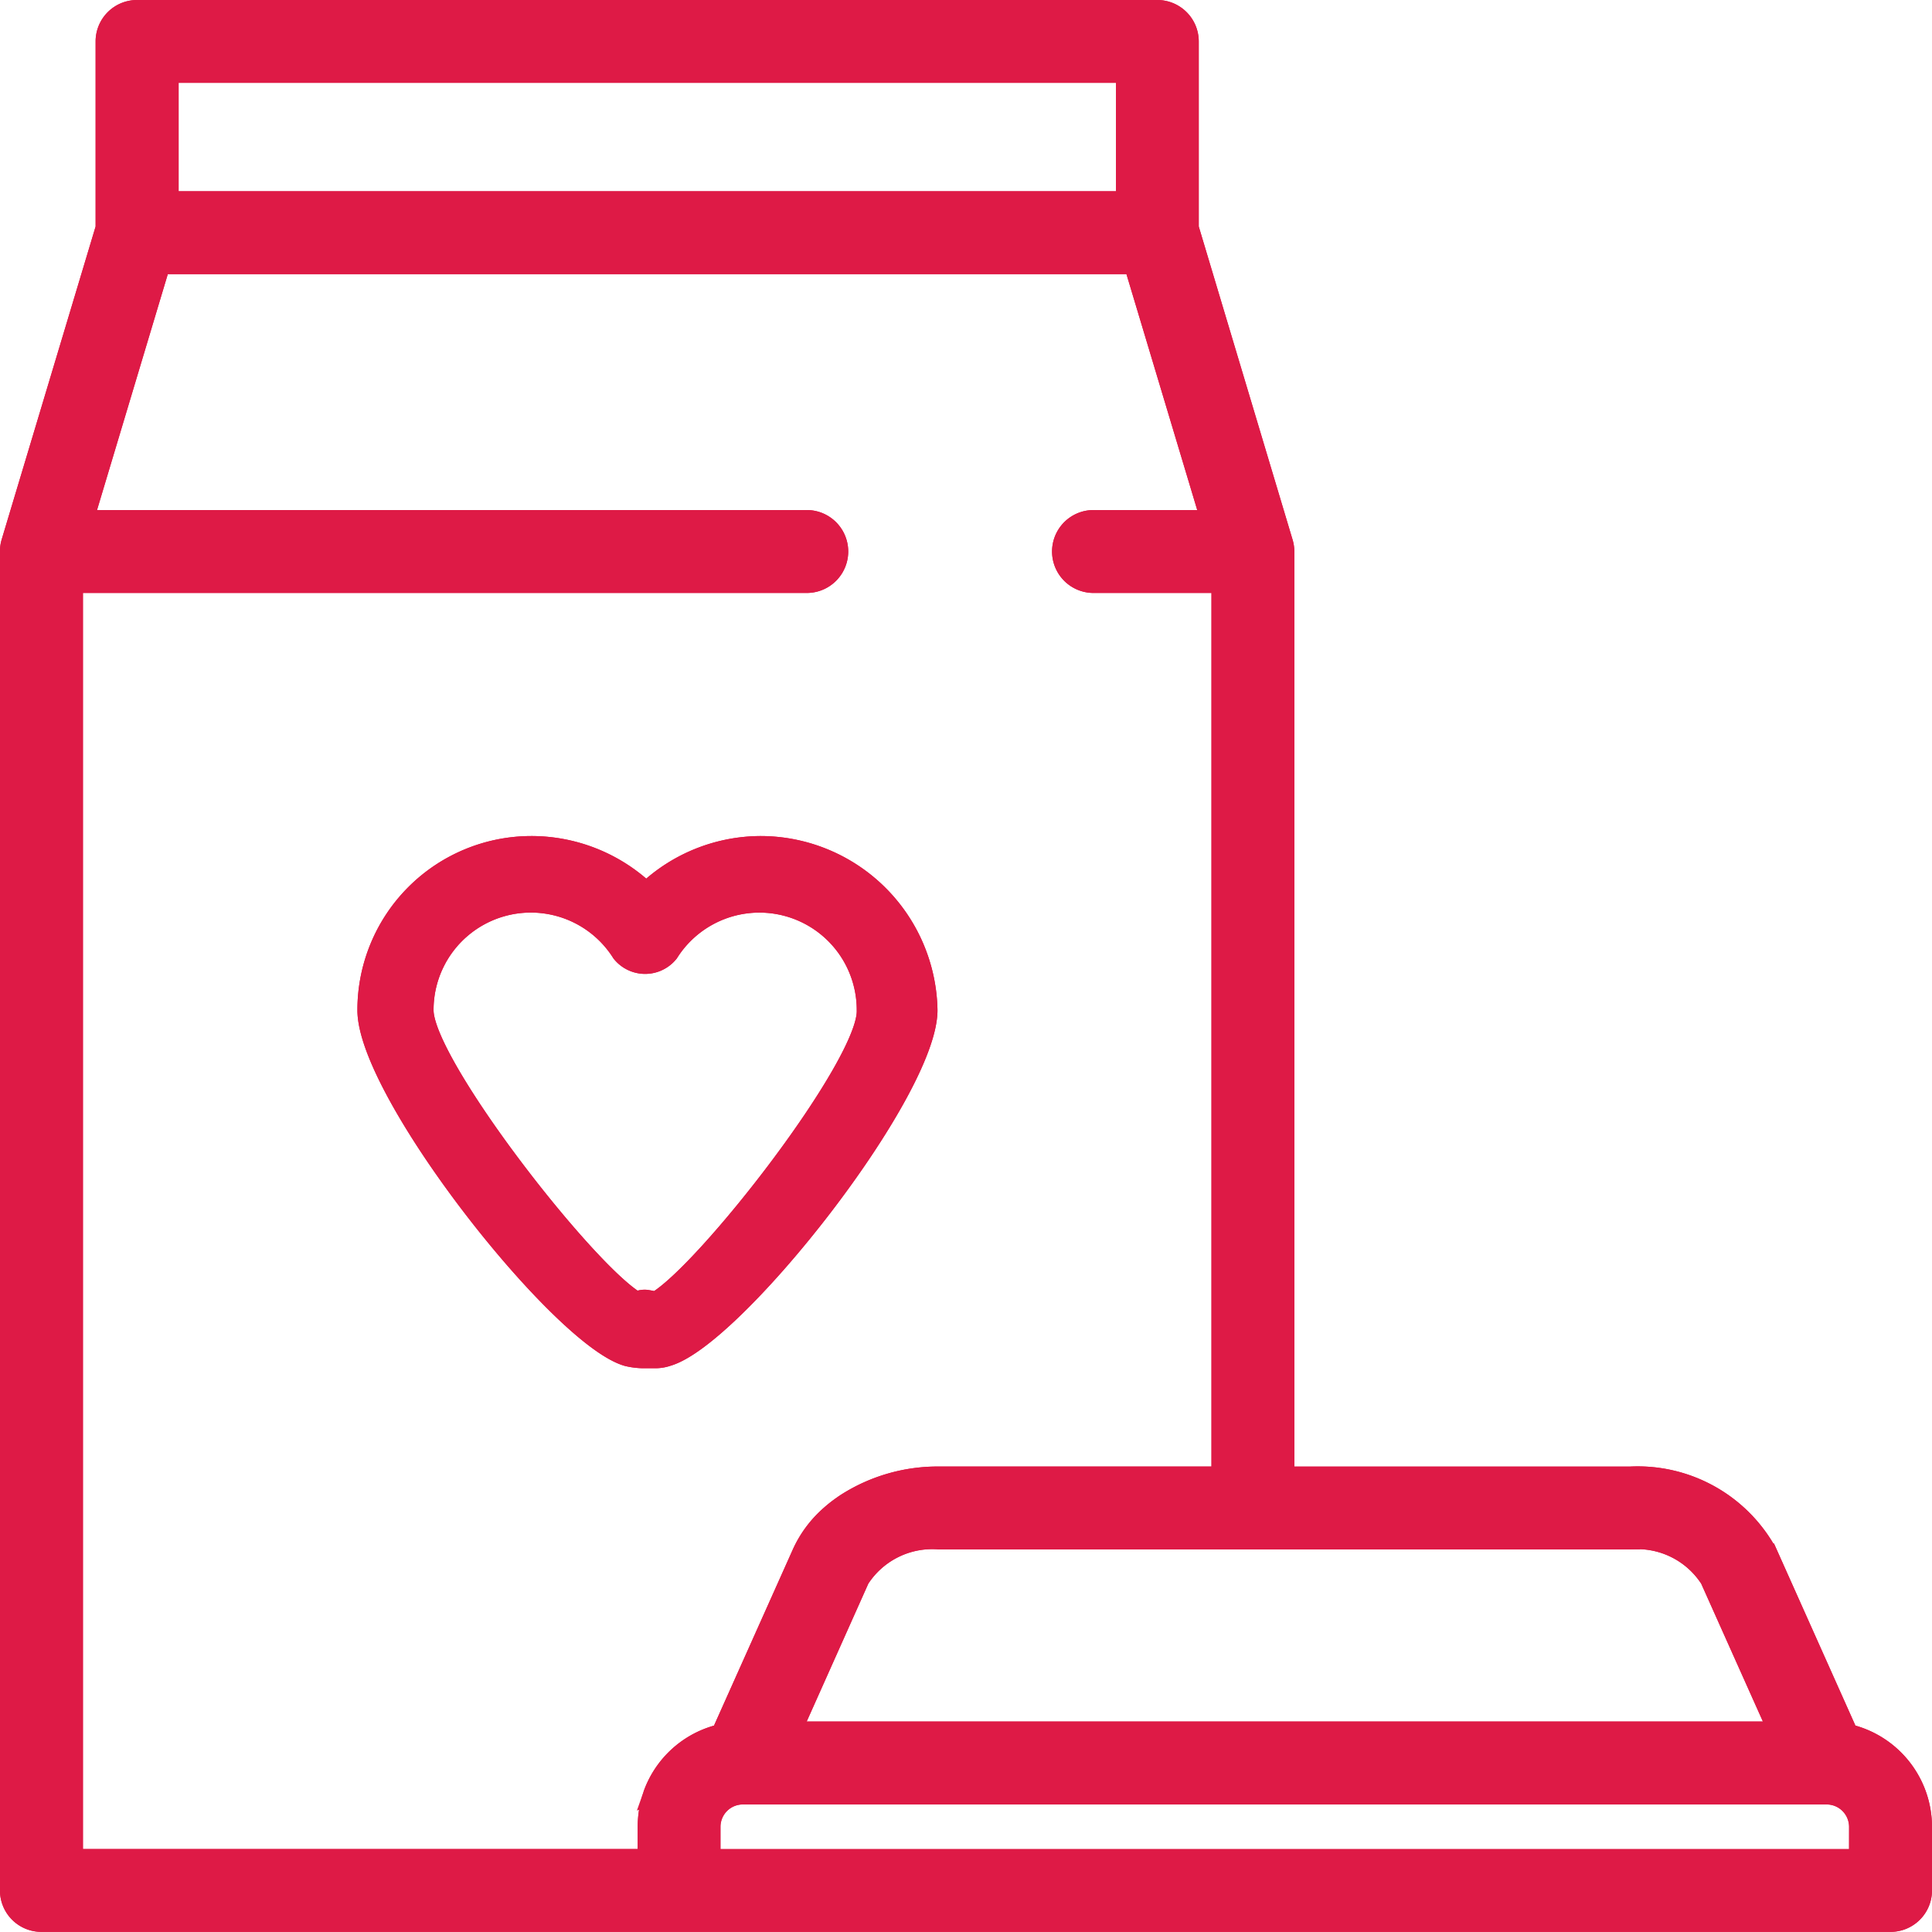 <svg xmlns="http://www.w3.org/2000/svg" width="50.5" height="50.5" viewBox="0 0 50.5 50.5">
  <g id="_01-Icon_nutrition-50px" data-name="01-Icon_nutrition-50px" transform="translate(-161 -392.043)">
    <path id="Tracé_139" data-name="Tracé 139" d="M188.319,45.36l-2.111-4.721a3.874,3.874,0,0,0-3.592-2.012h-9.034V14.46a.824.824,0,0,0-.035-.239L171.084,6V1.126a.834.834,0,0,0-.834-.833H143.583a.833.833,0,0,0-.834.833V6l-2.466,8.217a.823.823,0,0,0-.034.239v35a.833.833,0,0,0,.834.834h48.333a.834.834,0,0,0,.834-.834V47.793a2.505,2.505,0,0,0-1.931-2.434m-5.7-5.067a2.247,2.247,0,0,1,2.069,1.026l1.778,3.973H160.7l1.776-3.973a2.25,2.25,0,0,1,2.069-1.026Zm-38.2-38.335h25V5.292h-25Zm12.642,45v0c-.024.066-.044.131-.061.2s-.034.137-.045.206a2.582,2.582,0,0,0-.037.428v.833h-15V15.292h19.17a.833.833,0,1,0,0-1.667H142.2l2-6.666H169.63l2,6.666h-3.047a.833.833,0,1,0,0,1.667h3.333V38.626h-7.368a4.447,4.447,0,0,0-2.425.694c-.076.049-.146.1-.217.152a3.615,3.615,0,0,0-.3.255,2.929,2.929,0,0,0-.652.914l-2.082,4.652-.029.067a2.5,2.5,0,0,0-1.788,1.6m31.524,1.667h-30v-.833a.835.835,0,0,1,.834-.834h28.333a.836.836,0,0,1,.834.834Z" transform="translate(21 392)" fill="#de1a46" stroke="#de1a46" stroke-width="0.5"/>
    <path id="Tracé_140" data-name="Tracé 140" d="M188.319,45.36l-2.111-4.721a3.874,3.874,0,0,0-3.592-2.012h-9.034V14.46a.824.824,0,0,0-.035-.239L171.084,6V1.126a.834.834,0,0,0-.834-.833H143.583a.833.833,0,0,0-.834.833V6l-2.466,8.217a.823.823,0,0,0-.034.239v35a.833.833,0,0,0,.834.834h48.333a.834.834,0,0,0,.834-.834V47.793A2.505,2.505,0,0,0,188.319,45.36Zm-5.7-5.067a2.247,2.247,0,0,1,2.069,1.026l1.778,3.973H160.7l1.776-3.973a2.25,2.25,0,0,1,2.069-1.026Zm-38.2-38.335h25V5.292h-25Zm12.642,45v0c-.024.066-.044.131-.061.2s-.034.137-.045.206a2.582,2.582,0,0,0-.037.428v.833h-15V15.292h19.17a.833.833,0,1,0,0-1.667H142.2l2-6.666H169.63l2,6.666h-3.047a.833.833,0,1,0,0,1.667h3.333V38.626h-7.368a4.447,4.447,0,0,0-2.425.694c-.076.049-.146.1-.217.152a3.615,3.615,0,0,0-.3.255,2.929,2.929,0,0,0-.652.914l-2.082,4.652-.029.067A2.5,2.5,0,0,0,157.058,46.959Zm31.524,1.667h-30v-.833a.835.835,0,0,1,.834-.834h28.333a.836.836,0,0,1,.834.834Z" transform="translate(21 392)" fill="none" stroke="#de1a46" stroke-miterlimit="10" stroke-width="0.5"/>
    <path id="Tracé_141" data-name="Tracé 141" d="M156.112,13.258a4.366,4.366,0,0,0-3,1.2,4.361,4.361,0,0,0-3-1.2,4.3,4.3,0,0,0-4.3,4.3c0,2.152,5.054,8.561,6.805,9.059a1.857,1.857,0,0,0,.5.051h.2a.965.965,0,0,0,.35-.051c1.751-.5,6.808-6.907,6.808-9.059a4.381,4.381,0,0,0-4.356-4.3M153.36,25.169a2.215,2.215,0,0,0-.25-.051.451.451,0,0,0-.252.051c-1.3-.752-5.555-6.208-5.555-7.608a2.793,2.793,0,0,1,5.155-1.5.8.8,0,0,0,1.25,0,2.794,2.794,0,0,1,5.156,1.5c.05,1.4-4.2,6.857-5.5,7.608" transform="translate(24.78 400.888)" fill="#de1a46" stroke="#de1a46" stroke-width="0.5"/>
    <path id="Tracé_142" data-name="Tracé 142" d="M156.112,13.258a4.366,4.366,0,0,0-3,1.2,4.361,4.361,0,0,0-3-1.2,4.3,4.3,0,0,0-4.3,4.3c0,2.152,5.054,8.561,6.805,9.059a1.857,1.857,0,0,0,.5.051h.2a.965.965,0,0,0,.35-.051c1.751-.5,6.808-6.907,6.808-9.059A4.381,4.381,0,0,0,156.112,13.258ZM153.36,25.169a2.215,2.215,0,0,0-.25-.051.451.451,0,0,0-.252.051c-1.3-.752-5.555-6.208-5.555-7.608a2.793,2.793,0,0,1,5.155-1.5.8.8,0,0,0,1.25,0,2.794,2.794,0,0,1,5.156,1.5C158.915,18.962,154.663,24.418,153.36,25.169Z" transform="translate(24.78 400.888)" fill="none" stroke="#de1a46" stroke-miterlimit="10" stroke-width="0.5"/>
  </g>
</svg>
